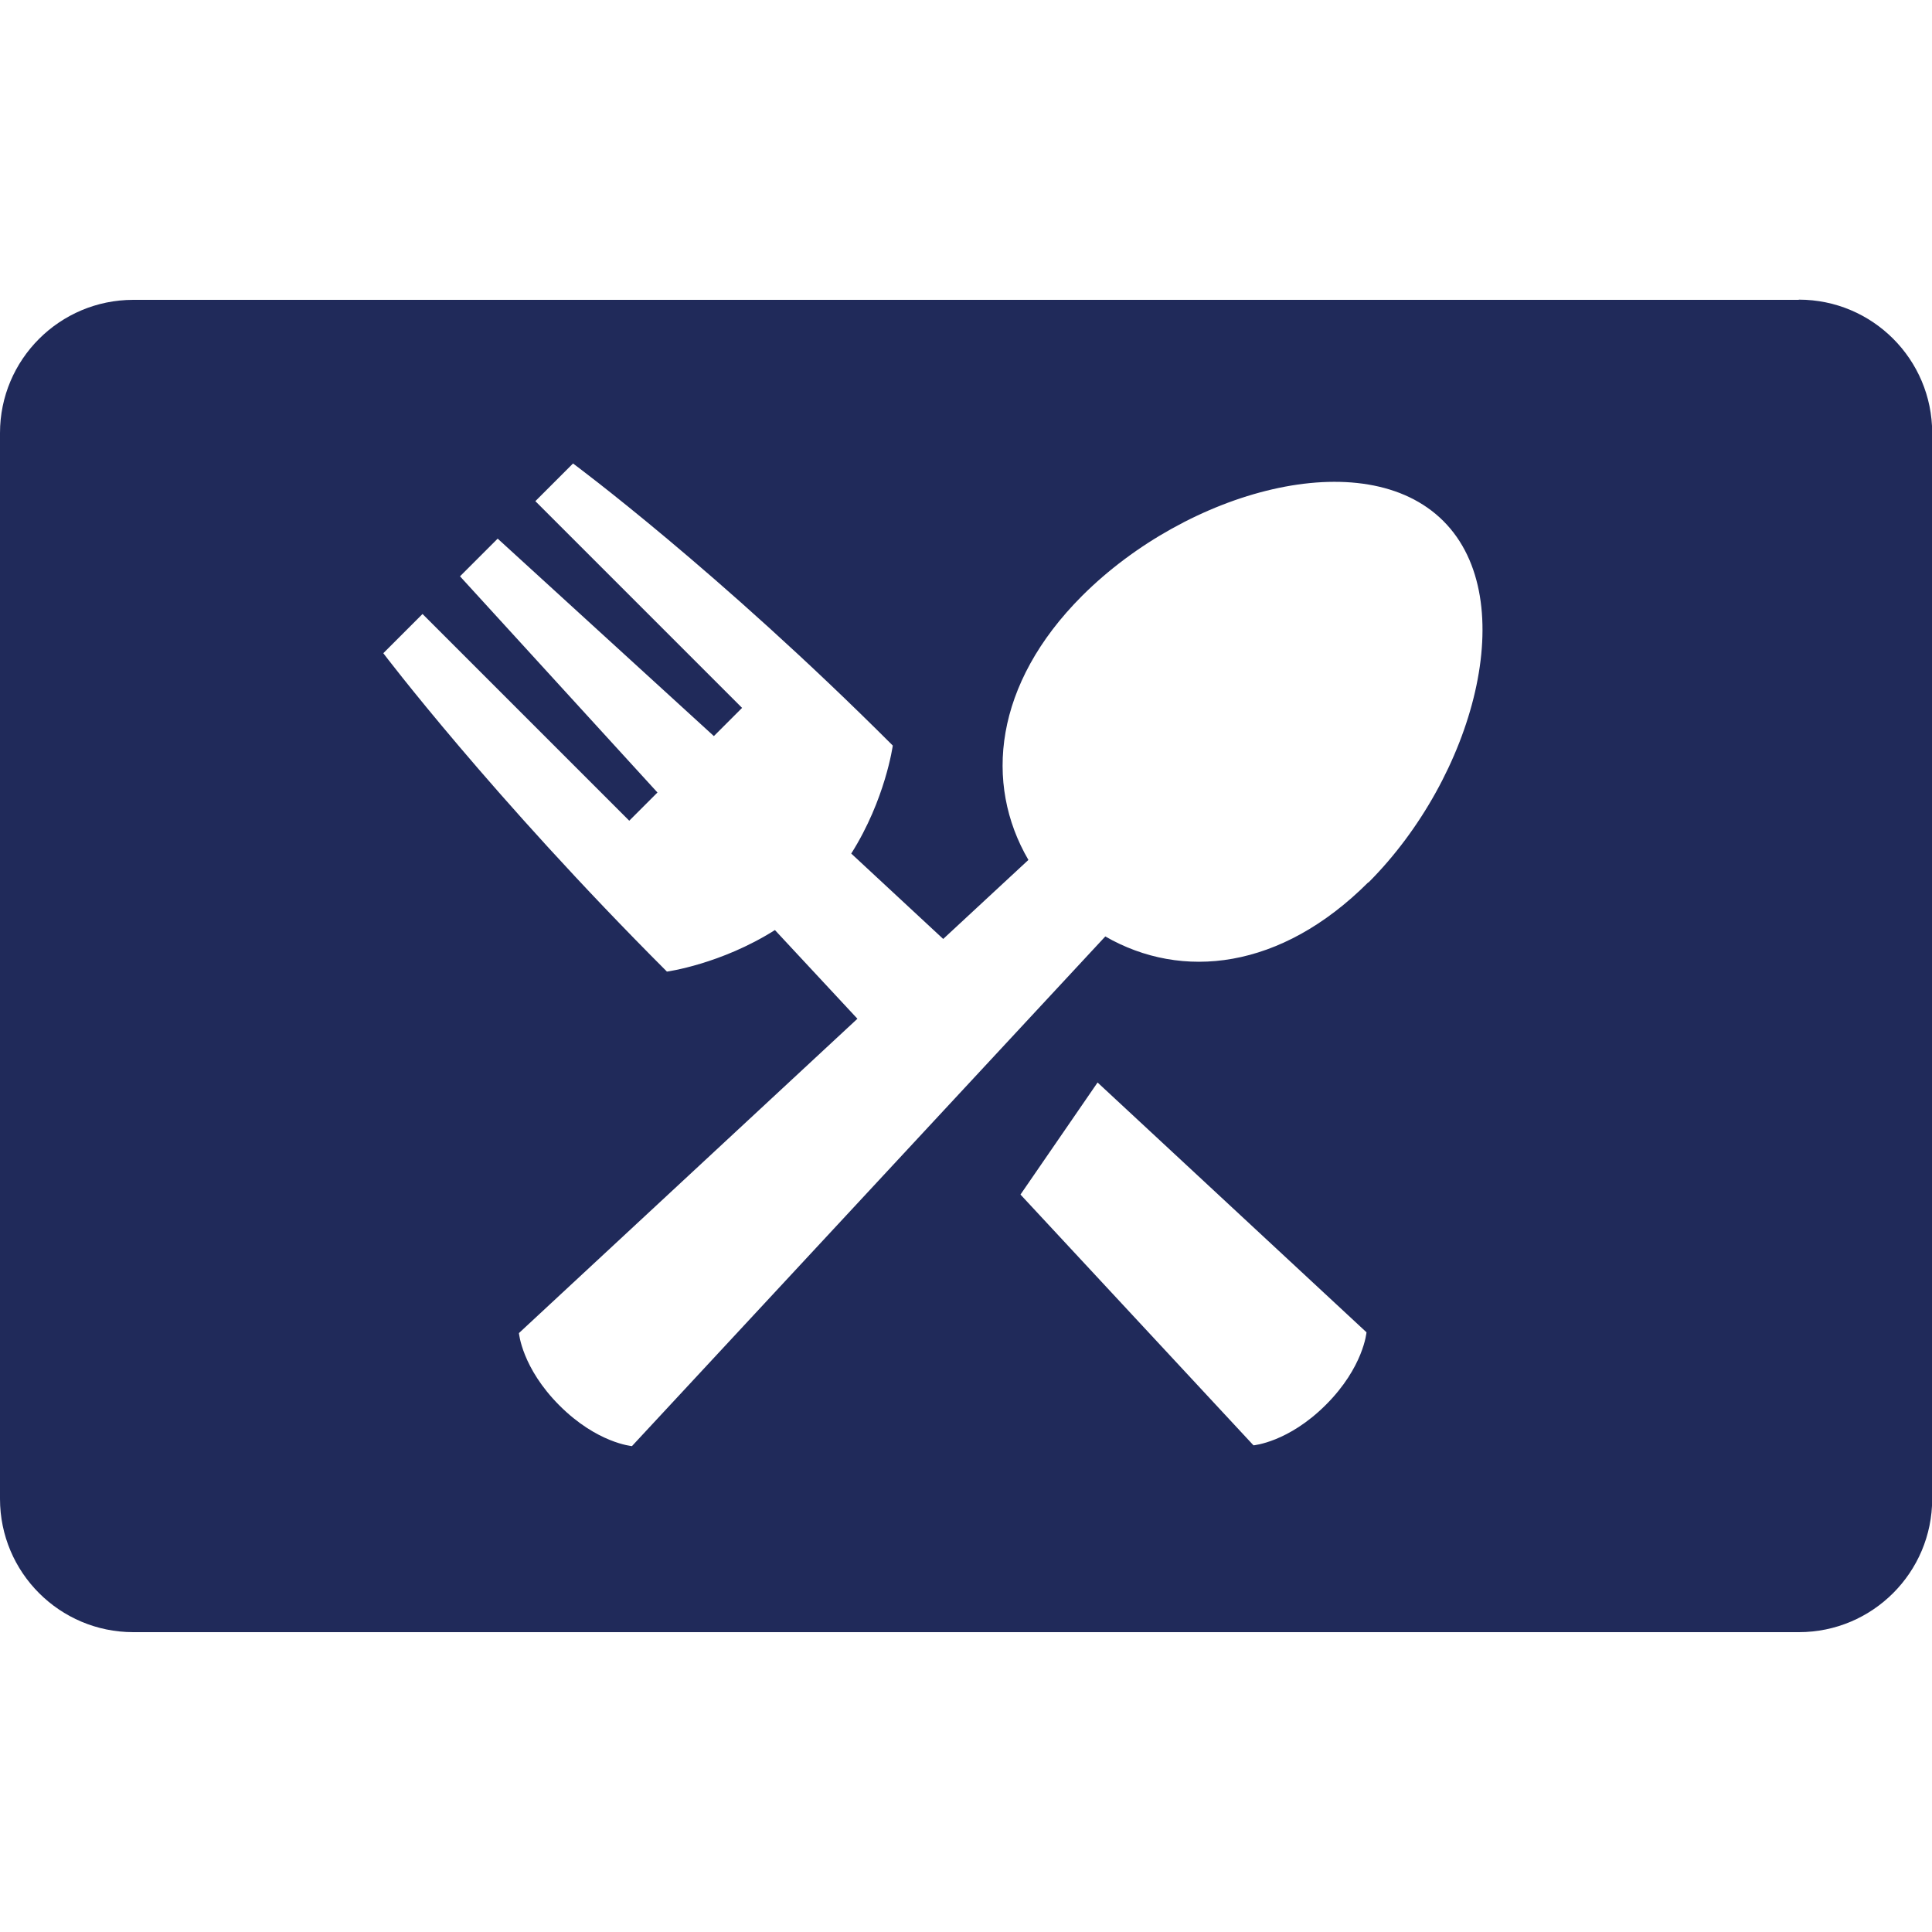 <?xml version="1.0" encoding="UTF-8"?>

<svg id="Layer_1" xmlns="http://www.w3.org/2000/svg" version="1.1" viewBox="0 0 1000 1000">
  <!-- Generator: Adobe Illustrator 29.0.0, SVG Export Plug-In . SVG Version: 2.1.0 Build 186)  -->
  <defs>
    <style>
      .st0 {
        fill: #202a5a;
      }
    </style>
  </defs>
  <path class="st0" d="M931,155.2H69C30.9,155.2,0,186.1,0,224.1v551.7c0,38.1,30.9,69,69,69h862.1c38.1,0,69-30.9,69-69V224.1c0-38.1-30.9-69-69-69ZM686.3,727.1c-19.5,19.5-37.5,21-37.5,21l-120.6-129.8,39.9-58,139.2,129.3s-1.5,18-21,37.5ZM708.2,456.7c-45.3,45.3-96.5,50.8-136.1,28l-245,263.8s-18-1.5-37.5-21c-19.5-19.5-21-37.5-21-37.5l175.2-162.7-42.7-45.9c-28,17.7-55.9,21.5-55.9,21.5-90.8-90.8-146.8-164.8-146.8-164.8l20.3-20.3,107,107,14.6-14.6-102.2-111.9,19.5-19.5,111.9,102.2,14.6-14.6-107-107,19.5-19.5s74.8,55.3,165.5,146c0,0-3.8,27.9-21.5,55.9l47.6,44.2,44.1-40.9c-23.1-39.6-17.7-91.1,27.7-136.6,54.6-54.6,146.1-79.8,187.1-38.8,40.9,40.9,15.7,132.5-38.8,187.1Z" />
</svg>